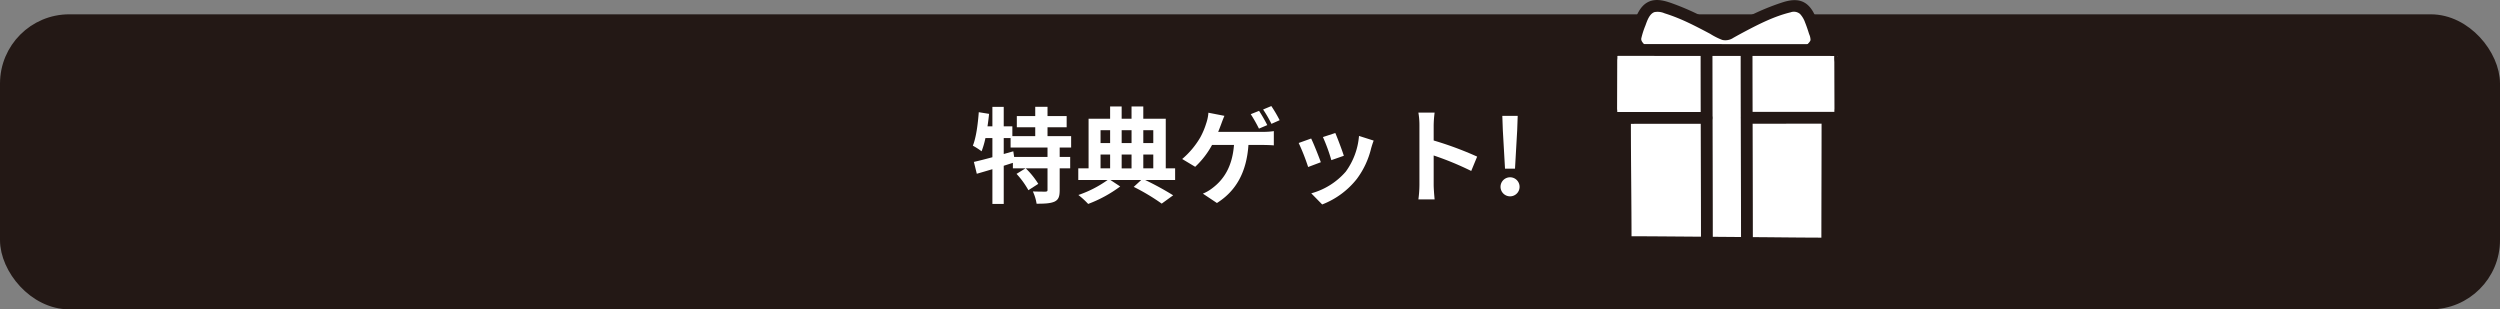 <svg xmlns="http://www.w3.org/2000/svg" xmlns:xlink="http://www.w3.org/1999/xlink" width="794" height="98.246" viewBox="0 0 794 98.246">
  <rect x="0" y="0" width="794" height="98.246" fill="#808080" stroke="none"/>
  <defs>
    <clipPath id="clip-path">
      <rect id="長方形_3" data-name="長方形 3" width="794" height="98.246" transform="translate(0 0)" fill="none"/>
    </clipPath>
  </defs>
  <g id="グループ_2" data-name="グループ 2" transform="translate(0 0)">
    <g id="グループ_1" data-name="グループ 1" clip-path="url(#clip-path)">
      <rect id="長方形_1" data-name="長方形 1" width="790" height="89.699" rx="20" transform="translate(2 6.547)" fill="#231815"/>
      <rect id="長方形_2" data-name="長方形 2" width="790" height="89.699" rx="20" transform="translate(2 6.547)" fill="none" stroke="#231815" stroke-miterlimit="10" stroke-width="4"/>
      <path id="パス_1" data-name="パス 1" d="M336.556,46.864v2.974h3.337v3.633h-3.337v6.9c0,1.982-.33,3.039-1.651,3.668-1.355.593-3.2.66-5.683.66a14.3,14.3,0,0,0-1.189-3.9c1.652.067,3.436.067,3.965.067.561-.032.693-.133.693-.563V53.471h-6.9a25.917,25.917,0,0,1,3.964,4.922l-3.138,2.017a26.427,26.427,0,0,0-3.767-5.188l2.842-1.751h-4v-1.75c-.958.3-1.948.627-2.906.925V64.771h-3.6V53.736c-1.783.528-3.469,1.024-4.955,1.454l-.925-3.766c1.618-.364,3.667-.892,5.88-1.488V43.858h-2.213a26.718,26.718,0,0,1-1.222,4.195,21.152,21.152,0,0,0-2.775-1.783c1.057-2.642,1.585-6.739,1.883-10.637l3.271.528q-.2,1.983-.5,3.965h1.553V33.949h3.6v6.177h2.741v3.1h7.268V40.424h-5.847V36.855h5.847v-2.94h3.9v2.94h6.079v3.569h-6.079v2.807h7.5v3.633Zm-3.865,0H320.963V43.858h-2.179v5.055l3.039-.86.264,1.785h10.6Z" fill="#fff"/>
      <path id="パス_2" data-name="パス 2" d="M373.221,57.172h-9.513a92.36,92.36,0,0,1,8.885,4.857l-3.633,2.642a67.04,67.04,0,0,0-8.886-5.318l2.378-2.181h-9.779l3.106,2.048A41.221,41.221,0,0,1,345.6,64.771a25.826,25.826,0,0,0-3.105-2.842,35.932,35.932,0,0,0,9.283-4.757h-9.317v-3.7h3.271V37.714h6.839v-3.9h3.666v3.9h3.138v-3.9h3.734v3.9h7.136V53.472h2.972ZM349.535,45.445h3.04v-4.1h-3.04Zm0,8.027h3.04V49.078h-3.04Zm6.706-8.027h3.139v-4.1h-3.139Zm3.138,3.634H356.24v4.394h3.139Zm3.734-3.634h3.171v-4.1h-3.171Zm0,8.027h3.171V49.078h-3.171Z" fill="#fff"/>
      <path id="パス_3" data-name="パス 3" d="M401.132,41.876a21.677,21.677,0,0,0,3.436-.23v4.525c-1.223-.1-2.676-.132-3.436-.132h-4.625c-.6,8.788-4.03,14.667-10.01,18.434l-4.46-2.974a12.871,12.871,0,0,0,3.139-1.85c3.469-2.642,6.21-6.706,6.739-13.61h-6.97a27.209,27.209,0,0,1-5.352,6.938l-4.13-2.478a26.357,26.357,0,0,0,5.716-6.806,23.5,23.5,0,0,0,1.916-4.526,13.012,13.012,0,0,0,.693-3.369l5.088.991c-.364.826-.793,1.982-1.057,2.709-.265.694-.562,1.52-.925,2.378Zm-1.289-1.023a45.336,45.336,0,0,0-2.609-4.592l2.642-1.057a48.2,48.2,0,0,1,2.611,4.525Zm3.965-1.52a38.938,38.938,0,0,0-2.643-4.559l2.61-1.089a43.471,43.471,0,0,1,2.642,4.492Z" fill="#fff"/>
      <path id="パス_4" data-name="パス 4" d="M419.495,51.523l-4.03,1.519a66.775,66.775,0,0,0-3.006-7.63l3.964-1.42c.826,1.684,2.412,5.681,3.072,7.531m16.782-6.871c-.4,1.056-.594,1.751-.793,2.412a26.651,26.651,0,0,1-4.493,9.68,25.8,25.8,0,0,1-11.066,8.191L416.456,61.4A22.228,22.228,0,0,0,427.424,54.5a22.262,22.262,0,0,0,4.195-11.331ZM426.8,49.475l-3.964,1.388a54.9,54.9,0,0,0-2.676-7.334l3.931-1.288c.628,1.421,2.247,5.714,2.709,7.234" fill="#fff"/>
      <path id="パス_5" data-name="パス 5" d="M467.26,54.3a95.549,95.549,0,0,0-11.926-4.922v9.349c0,.958.166,3.27.3,4.592h-5.153a35.4,35.4,0,0,0,.33-4.592V39.763a23.066,23.066,0,0,0-.33-4h5.153a35.955,35.955,0,0,0-.3,4v4.855a108.126,108.126,0,0,1,13.81,5.121Z" fill="#fff"/>
      <path id="パス_6" data-name="パス 6" d="M476.572,59.187a3.026,3.026,0,1,1,3.006,3.172,3.036,3.036,0,0,1-3.006-3.172m.727-17.806-.165-4.592h4.889l-.165,4.592-.694,12.19h-3.172Z" fill="#fff"/>
      <path id="パス_7" data-name="パス 7" d="M522,4.778a22.453,22.453,0,0,0-1.432,3.406c-.355,1-.687,2.012-.98,3.038A4.445,4.445,0,0,0,519.359,13c.147,1.136,2.813,3.845,1.985,2.868l53.577.008A7.014,7.014,0,0,0,576.879,13a4.446,4.446,0,0,0-.227-1.776c-.294-1.026-.627-2.035-.98-3.038-.8-2.26-1.841-5.105-4.033-6.019a6.8,6.8,0,0,0-4.61.264,94.106,94.106,0,0,0-18.008,8.254,1.975,1.975,0,0,1-1.909.035c-5.822-3.052-11.559-6.31-17.915-8.289-1.508-.468-3.144-.876-4.608-.264A5.62,5.62,0,0,0,522,4.778" fill="#fff"/>
      <path id="パス_8" data-name="パス 8" d="M522.3,14.194c-.521-.606-1.171-1.2-1.018-2.035a26.353,26.353,0,0,1,1.313-4.077c.526-1.446,1.252-3.694,2.875-4.24a5.536,5.536,0,0,1,3.242.4c1.375.424,2.73.92,4.064,1.458,2.371.954,4.672,2.084,6.946,3.249,1.145.587,2.283,1.188,3.421,1.79a21.15,21.15,0,0,0,3.854,1.942,4.518,4.518,0,0,0,3.539-.687q1.774-.995,3.57-1.951c4.6-2.432,9.495-4.909,14.58-6.126a3,3,0,0,1,3.019.533A7.779,7.779,0,0,1,573.3,7.152c.488,1.205.9,2.452,1.284,3.694a4.5,4.5,0,0,1,.438,1.88c-.123.539-.828,1.159-1.165,1.537-1.6,1.8,1.045,4.462,2.652,2.654a8.13,8.13,0,0,0,2.18-3.42c.354-1.642-.394-3.423-.909-4.95-.8-2.38-1.648-5.1-3.536-6.864-2.336-2.188-5.3-1.833-8.122-.932a75.2,75.2,0,0,0-8.9,3.541c-2.86,1.333-5.648,2.814-8.4,4.354-.912.51-.977.339-1.9-.147l-1.9-1c-1.39-.736-2.782-1.469-4.186-2.179a83.2,83.2,0,0,0-8.685-3.859c-2.748-1.014-5.976-2.251-8.79-.781-2.593,1.358-3.7,4.42-4.613,7.01-.582,1.655-1.418,3.525-1.273,5.312.121,1.5,1.219,2.758,2.157,3.846,1.577,1.834,4.221-.83,2.653-2.654Z" fill="#231815"/>
      <path id="パス_9" data-name="パス 9" d="M584.474,16.888a.994.994,0,0,0-.972-1.014h0c-9.639,0-62.908-.012-70.766-.014a.989.989,0,0,0-.97,1.005v.007c-.007,4.042-.044,15.977-.054,19.543a.988.988,0,0,0,.958,1.017h3.443c.044,10.952.187,30.5.187,39.466,11.973,0,56.65.452,64.044.452,0-5.673.038-29.064.056-39.944h3.166a.992.992,0,0,0,.969-1.015v-.007c-.016-3.314-.054-13.874-.059-19.5" fill="#fff"/>
      <path id="パス_10" data-name="パス 10" d="M542,16.111c.016,13.968.094,44.54.1,60.947l12.725.105c-.016-16.378-.094-47.047-.107-61.047-4.2,0-8.508,0-12.722,0" fill="#fff"/>
      <path id="パス_11" data-name="パス 11" d="M554.75,39.295q12.907-.009,25.817-.014c.99,0,2.007.064,3,0,2.215-.154,2.844-1.918,2.839-3.839q-.016-4.971-.032-9.942-.009-2.769-.015-5.54c0-1.6.39-3.862-.844-5.107s-3.671-.844-5.3-.844H566.724q-18.091,0-36.18-.008Q523.7,14,516.851,14c-1.3,0-2.607-.05-3.905,0-2.013.073-3.055,1.458-3.06,3.4l-.011,4.094L509.844,31.7l-.011,3.93c-.006,1.953.785,3.582,2.963,3.685,2.67.126,5.376,0,8.049,0h21.184a1.877,1.877,0,0,0,0-3.751q-12.439.008-24.877.008h-3.47a2.2,2.2,0,0,0-.617,0,2.4,2.4,0,0,0-.268,0c.012-.036.606.9.787.569a4.556,4.556,0,0,0,0-1.483q.014-4.522.027-9.044.008-2.333.014-4.669l.005-1.888a6.661,6.661,0,0,0,0-1.75c-.021-.063.037-.2,0-.257l-.838.7h.072c.086.033.222-.012.314,0a6.048,6.048,0,0,0,.785,0h1.894q5.982,0,11.965.006,16.837,0,33.671.007h19.6a14.831,14.831,0,0,0,1.838,0c.083-.011.307.047.375,0,.169-.117.917.877-.319-.431-.667-.708-.332-.469-.406-.053a14.124,14.124,0,0,0,0,2.381q.012,5.217.031,10.434l.014,4.4a10.185,10.185,0,0,0,0,1.582c.142.833.375-.683.723-.543a2.26,2.26,0,0,0-.657,0q-10.338,0-20.7-.007h-7.247a1.877,1.877,0,0,0,0,3.752Z" fill="#231815"/>
      <path id="パス_12" data-name="パス 12" d="M514.221,39.067c-.009,12.61.2,25.219.2,37.83a1.9,1.9,0,0,0,1.876,1.876c8.253,0,16.513.086,24.769.152q14.855.118,29.71.243c3.189.025,6.378.056,9.567.057a1.905,1.905,0,0,0,1.876-1.876q0-16.906.057-33.813,0-2.233.008-4.469a1.877,1.877,0,0,0-3.751,0c0,10.232-.042,20.464-.058,30.7q-.006,3.793-.008,7.586l1.876-1.876c-7.167,0-14.333-.094-21.5-.153q-15.309-.126-30.619-.243c-3.975-.027-7.95-.055-11.924-.056l1.875,1.876c0-12.611-.206-25.22-.2-37.83a1.877,1.877,0,0,0-3.751,0Z" fill="#231815"/>
      <path id="パス_13" data-name="パス 13" d="M552.838,17c0,15.944.069,31.882.1,47.824q.01,5.927.015,11.851a1.877,1.877,0,0,0,3.751,0c0-16.56-.066-33.121-.1-49.681q-.011-5-.014-9.994A1.877,1.877,0,0,0,552.838,17Z" fill="#231815"/>
      <path id="パス_14" data-name="パス 14" d="M540.119,17c0,15.944.069,31.882.1,47.824q.01,5.927.014,11.851a1.877,1.877,0,0,0,3.751,0c0-16.56-.065-33.121-.094-49.681q-.009-5-.014-9.994a1.877,1.877,0,0,0-3.751,0Z" fill="#231815"/>
    </g>
  </g>
</svg>
